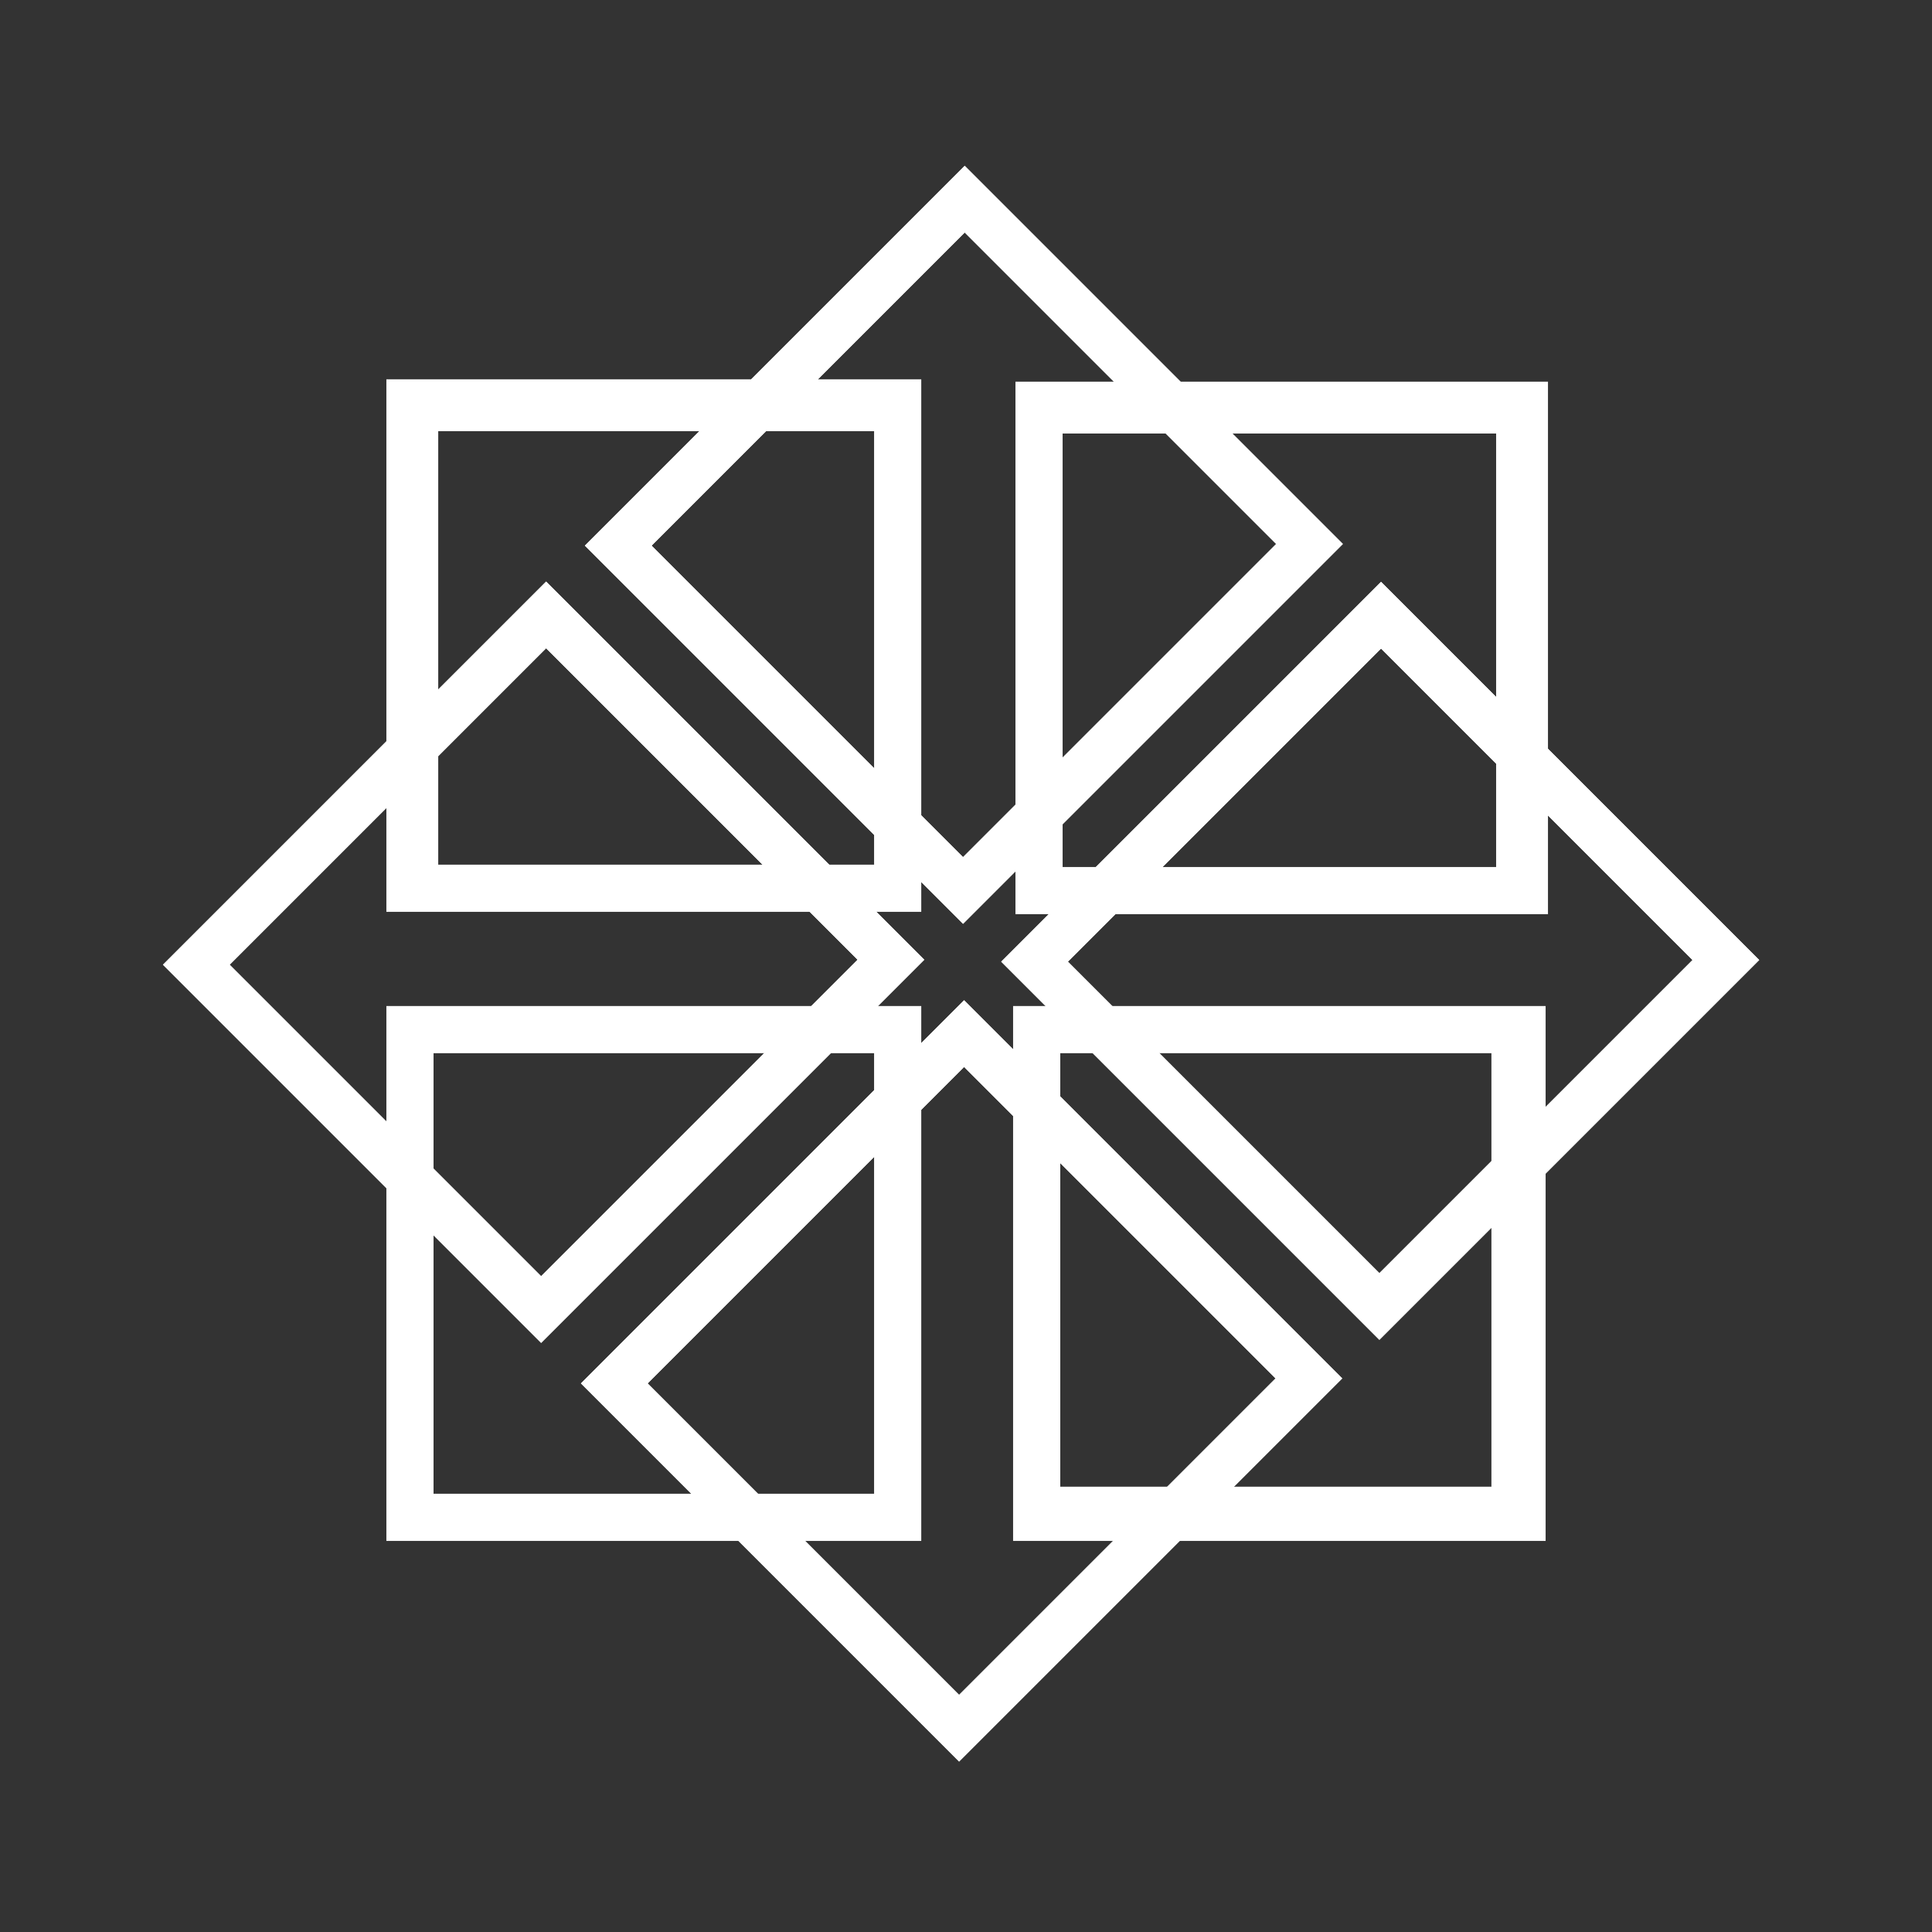 <?xml version="1.0" encoding="utf-8"?>
<!-- Generator: Adobe Illustrator 25.1.0, SVG Export Plug-In . SVG Version: 6.00 Build 0)  -->
<svg version="1.1" id="Camada_1" xmlns="http://www.w3.org/2000/svg" xmlns:xlink="http://www.w3.org/1999/xlink" x="0px" y="0px"
	 viewBox="0 0 82 82" style="enable-background:new 0 0 82 82;" xml:space="preserve">
<rect x="0" y="0" width="82" height="82" fill="#333333" stroke="none"/>
<style type="text/css">
	.st0{fill:none;stroke:#FFFFFF;stroke-width:2.002;stroke-miterlimit:4;}
	.st1{fill:none;stroke:#FFFFFF;stroke-miterlimit:10;}
	.st2{fill:none;stroke:#FFFFFF;stroke-width:2.002;}
</style>
<rect x="30.5" y="12.8" transform="matrix(0.707 -0.707 0.707 0.707 -4.374 35.673)" class="st0" width="20.8" height="20.7"/>
<rect x="48.2" y="30.4" transform="matrix(0.707 -0.707 0.707 0.707 -11.66 53.401)" class="st0" width="20.8" height="20.7"/>
<rect x="18.1" y="17.8" class="st1" width="19.9" height="19.9"/>
<rect x="44" y="43.7" class="st1" width="19.8" height="19.9"/>
<rect x="12.6" y="30.5" transform="matrix(0.707 -0.707 0.707 0.707 -22.14 28.291)" class="st0" width="21" height="20.7"/>
<rect x="44.1" y="17.9" class="st1" width="19.9" height="19.8"/>
<rect x="30.3" y="48.3" transform="matrix(0.707 -0.707 0.707 0.707 -29.498 45.99)" class="st0" width="21" height="20.7"/>
<rect x="17.4" y="17.1" class="st2" width="20.7" height="20.6"/>
<rect x="44" y="43.7" class="st2" width="20.6" height="20.7"/>
<rect x="44.1" y="17.2" class="st2" width="20.6" height="20.6"/>
<rect x="17.4" y="43.7" class="st2" width="20.7" height="20.7"/>
<rect x="12.6" y="30.5" transform="matrix(0.707 -0.707 0.707 0.707 -22.14 28.291)" class="st0" width="21" height="20.7"/>
<rect x="30.5" y="12.8" transform="matrix(0.707 -0.707 0.707 0.707 -4.373 35.673)" class="st0" width="20.8" height="20.7"/>
<rect x="30.3" y="48.3" transform="matrix(0.707 -0.707 0.707 0.707 -29.498 45.99)" class="st0" width="21" height="20.7"/>
<rect x="48.2" y="30.4" transform="matrix(0.707 -0.707 0.707 0.707 -11.66 53.401)" class="st0" width="20.8" height="20.7"/>
</svg>
